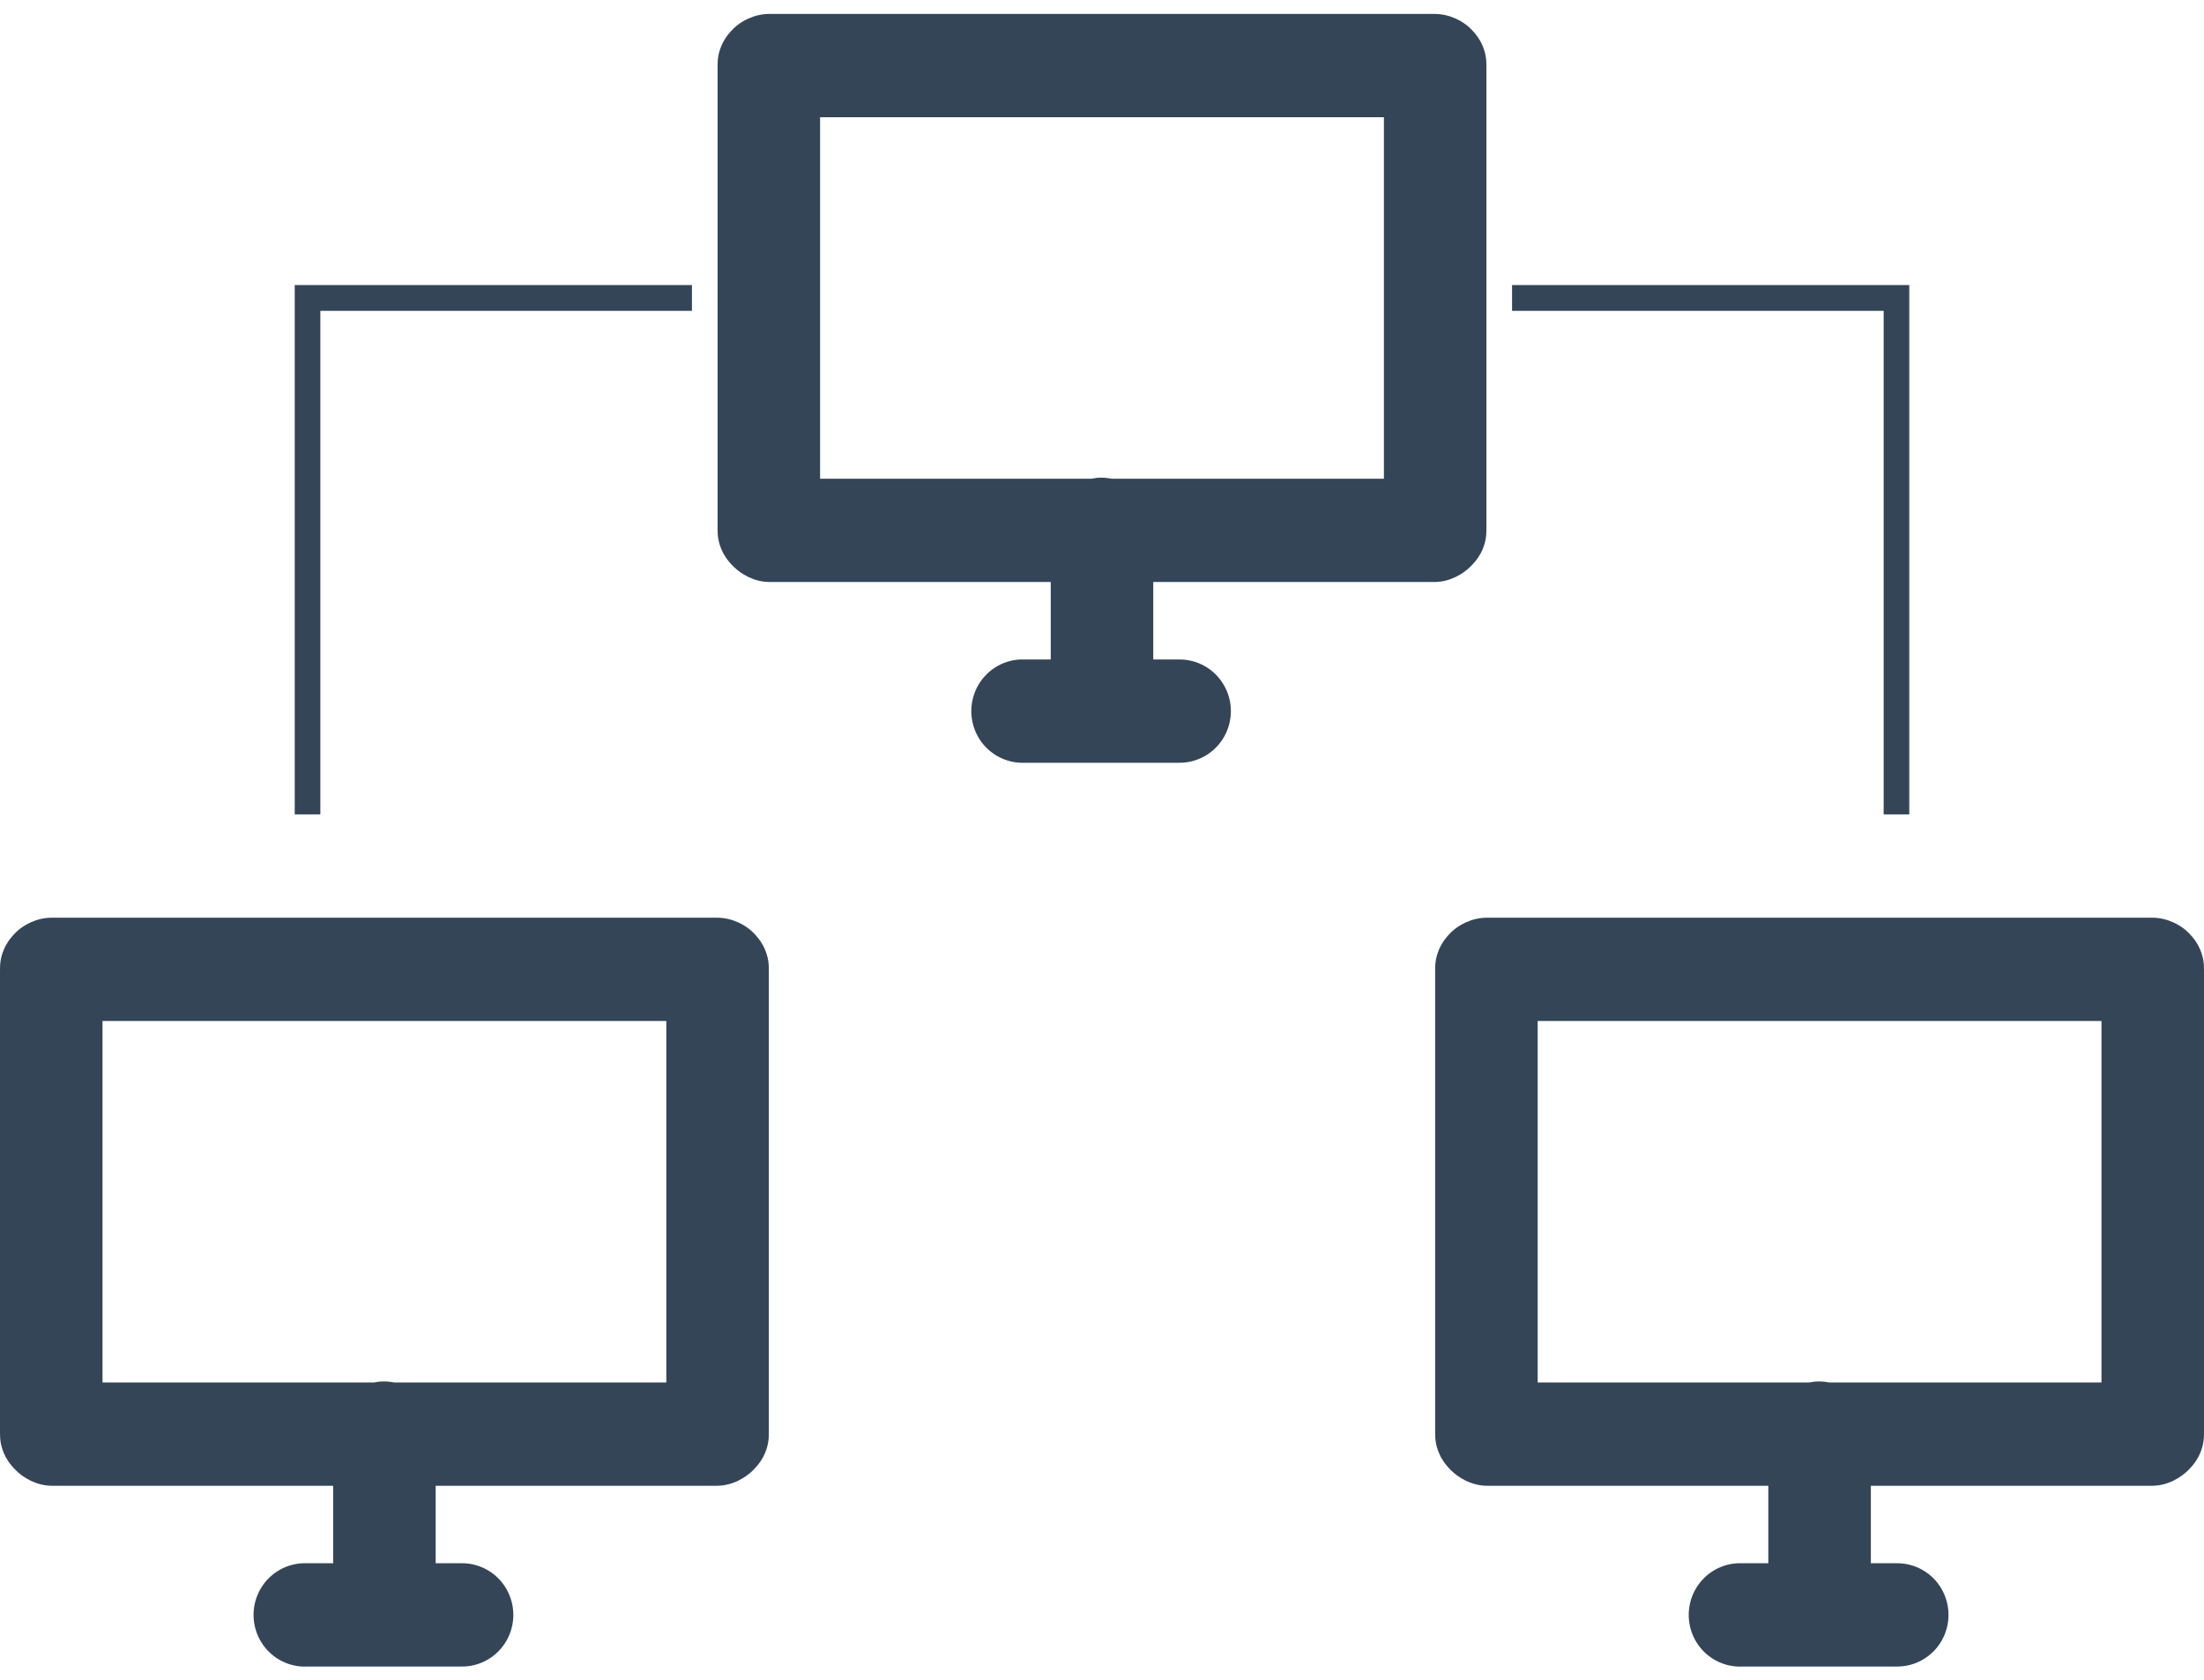<?xml version="1.0" encoding="UTF-8"?>
<svg width="101px" height="77px" viewBox="0 0 101 77" version="1.1" xmlns="http://www.w3.org/2000/svg" xmlns:xlink="http://www.w3.org/1999/xlink">
    <!-- Generator: Sketch 44.1 (41455) - http://www.bohemiancoding.com/sketch -->
    <title>Cross Domain</title>
    <desc>Created with Sketch.</desc>
    <defs></defs>
    <g id="Page-1" stroke="none" stroke-width="1" fill="none" fill-rule="evenodd">
        <g id="Search-IQ-Features-Copy-2" transform="translate(-669, -1675)" fill-rule="nonzero" fill="#344558">
            <g id="noun_942321_cc" transform="translate(669, 1675)">
                <g id="Group" transform="translate(0, 0.638)">
                    <path d="M35.269,0 C34.529,0 33.928,0.358 33.618,0.666 C33.308,0.973 33.156,1.234 33.067,1.442 C32.89,1.859 32.884,2.147 32.884,2.441 L32.884,23.56 C32.884,23.854 32.89,24.142 33.067,24.559 C33.156,24.767 33.308,25.028 33.618,25.335 C33.928,25.643 34.529,26.038 35.269,26.038 L48.151,26.038 L48.151,29.589 L46.977,29.589 C46.903,29.585 46.83,29.585 46.757,29.589 C45.916,29.627 45.16,30.115 44.774,30.867 C44.388,31.62 44.43,32.524 44.884,33.237 C45.339,33.95 46.137,34.364 46.977,34.323 L54.023,34.323 C54.87,34.335 55.658,33.887 56.085,33.149 C56.513,32.412 56.513,31.5 56.085,30.763 C55.658,30.025 54.87,29.577 54.023,29.589 L52.849,29.589 L52.849,26.038 L65.731,26.038 C66.471,26.038 67.072,25.643 67.382,25.335 C67.692,25.028 67.844,24.767 67.933,24.559 C68.11,24.142 68.116,23.854 68.116,23.56 L68.116,2.441 C68.116,2.147 68.11,1.859 67.933,1.442 C67.844,1.234 67.692,0.973 67.382,0.666 C67.072,0.358 66.471,2.60962968e-13 65.731,2.60962968e-13 L35.269,2.60962968e-13 L35.269,0 Z M37.581,4.734 L63.419,4.734 L63.419,21.304 L50.94,21.304 C50.711,21.257 50.476,21.244 50.243,21.267 C50.169,21.276 50.096,21.288 50.023,21.304 L37.581,21.304 L37.581,4.734 Z M13.506,12.427 L13.506,13.019 L13.506,36.69 L14.68,36.69 L14.68,13.611 L31.709,13.611 L31.709,12.427 L14.093,12.427 L13.506,12.427 L13.506,12.427 Z M69.291,12.427 L69.291,13.611 L86.32,13.611 L86.32,36.69 L87.494,36.69 L87.494,13.019 L87.494,12.427 L86.907,12.427 L69.291,12.427 L69.291,12.427 Z M2.386,41.424 C1.645,41.424 1.044,41.783 0.734,42.09 C0.424,42.397 0.272,42.658 0.184,42.867 C0.006,43.284 0,43.571 0,43.865 L0,64.984 C0,65.279 0.006,65.566 0.184,65.983 C0.272,66.191 0.424,66.452 0.734,66.76 C1.044,67.067 1.645,67.462 2.386,67.462 L15.267,67.462 L15.267,71.013 L14.093,71.013 C14.02,71.01 13.946,71.01 13.873,71.013 C13.031,71.049 12.272,71.536 11.883,72.29 C11.495,73.044 11.537,73.95 11.994,74.664 C12.45,75.378 13.251,75.792 14.093,75.747 L21.14,75.747 C21.987,75.76 22.776,75.312 23.203,74.574 C23.631,73.837 23.631,72.924 23.203,72.186 C22.776,71.449 21.987,71 21.14,71.013 L19.965,71.013 L19.965,67.462 L32.847,67.462 C33.587,67.462 34.189,67.067 34.499,66.76 C34.808,66.452 34.96,66.191 35.049,65.983 C35.226,65.566 35.233,65.279 35.233,64.984 L35.233,43.865 C35.233,43.571 35.226,43.284 35.049,42.867 C34.96,42.658 34.808,42.397 34.499,42.09 C34.189,41.783 33.587,41.424 32.847,41.424 L2.386,41.424 Z M68.153,41.424 C67.413,41.424 66.811,41.783 66.501,42.09 C66.192,42.397 66.04,42.658 65.951,42.867 C65.774,43.284 65.767,43.571 65.767,43.865 L65.767,64.984 C65.767,65.279 65.774,65.566 65.951,65.983 C66.04,66.191 66.192,66.452 66.501,66.76 C66.811,67.067 67.413,67.462 68.153,67.462 L81.035,67.462 L81.035,71.013 L79.86,71.013 C79.787,71.01 79.714,71.01 79.64,71.013 C78.798,71.049 78.039,71.536 77.651,72.29 C77.263,73.044 77.305,73.95 77.761,74.664 C78.218,75.378 79.019,75.792 79.86,75.747 L86.907,75.747 C87.755,75.76 88.543,75.312 88.971,74.574 C89.398,73.837 89.398,72.924 88.971,72.186 C88.543,71.449 87.755,71 86.907,71.013 L85.733,71.013 L85.733,67.462 L98.614,67.462 C99.355,67.462 99.956,67.067 100.266,66.76 C100.576,66.452 100.728,66.191 100.816,65.983 C100.994,65.566 101,65.279 101,64.984 L101,43.865 C101,43.571 100.994,43.284 100.816,42.867 C100.728,42.658 100.576,42.397 100.266,42.09 C99.956,41.783 99.355,41.424 98.614,41.424 L68.153,41.424 L68.153,41.424 Z M4.698,46.159 L30.535,46.159 L30.535,62.728 L18.057,62.728 C17.827,62.681 17.592,62.669 17.359,62.692 C17.285,62.7 17.212,62.713 17.139,62.728 L4.698,62.728 L4.698,46.159 L4.698,46.159 Z M70.465,46.159 L96.302,46.159 L96.302,62.728 L83.824,62.728 C83.595,62.681 83.36,62.669 83.127,62.692 C83.053,62.7 82.979,62.713 82.907,62.728 L70.465,62.728 L70.465,46.159 L70.465,46.159 Z" id="Cross-Domain"></path>
                </g>
            </g>
        </g>
    </g>
</svg>